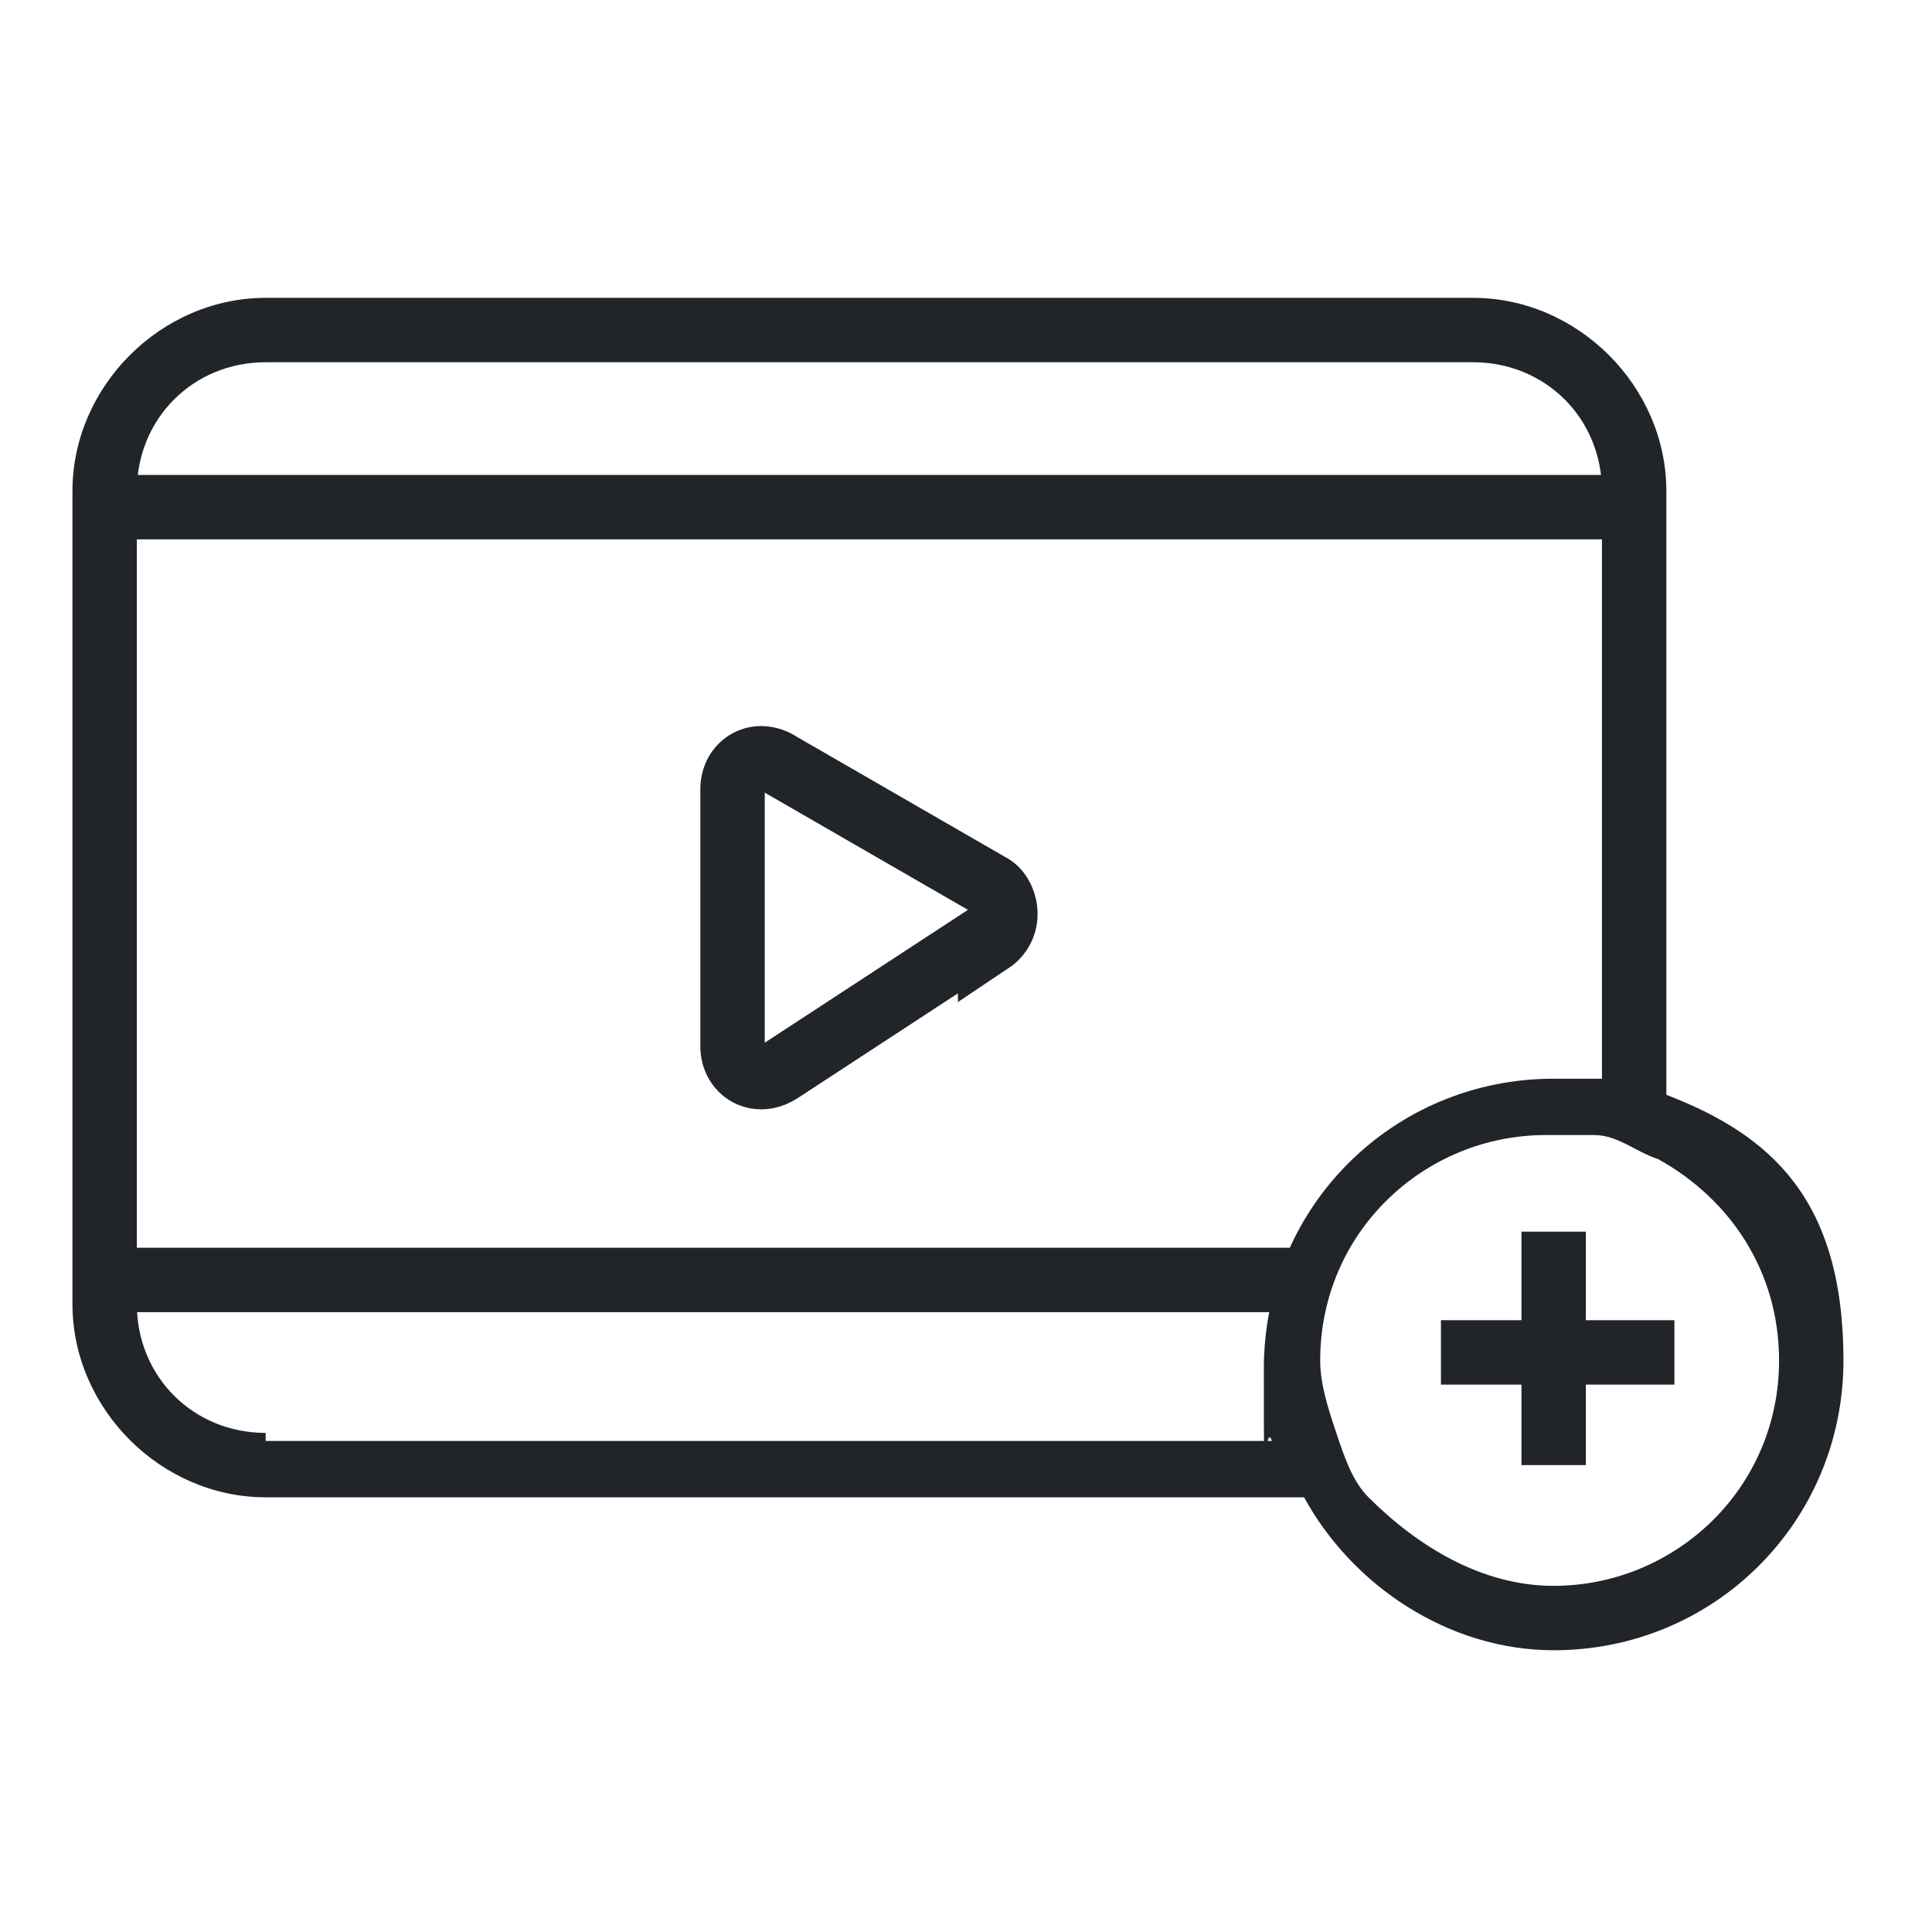 <?xml version="1.0" encoding="UTF-8"?>
<svg id="Ebene_1" xmlns="http://www.w3.org/2000/svg" version="1.1" viewBox="0 0 24 24">
  <!-- Generator: Adobe Illustrator 29.2.0, SVG Export Plug-In . SVG Version: 2.1.0 Build 108)  -->
  <defs>
    <style>
      .st0 {
        fill: #212529;
      }

      .st1 {
        fill: none;
        stroke: #212529;
        stroke-miterlimit: 10;
        stroke-width: .8px;
      }
    </style>
  </defs>
  <path class="st0" d="M16.3,16.3H1.4v-.8h14.9v.8ZM20.2,6.7H1.4v-.8h18.8v.8Z"/>
  <path class="st1" d="M12.3,11.6l-2.6,1.7c-.3.2-.6,0-.6-.3v-3.2c0-.3.3-.5.6-.3l2.6,1.5c.2.1.3.5,0,.7Z"/>
  <path class="st0" d="M20.7,13.6v-7.5c0-1.3-1.1-2.4-2.4-2.4H3.3c-1.3,0-2.4,1.1-2.4,2.4v10.1c0,1.3,1.1,2.4,2.4,2.4h12.9c.6,1.1,1.8,1.9,3.1,1.9,2,0,3.6-1.6,3.6-3.6s-.9-2.8-2.2-3.3ZM3.3,17.8c-.9,0-1.6-.7-1.6-1.6V6.1c0-.9.7-1.6,1.6-1.6h15c.9,0,1.6.7,1.6,1.6v7.3c-.2,0-.4,0-.6,0-2,0-3.6,1.6-3.6,3.6s0,.6.1.9H3.3ZM19.3,19.7c-.9,0-1.7-.5-2.3-1.1-.2-.2-.3-.5-.4-.8-.1-.3-.2-.6-.2-.9,0-1.6,1.3-2.8,2.8-2.8s.4,0,.6,0c.3,0,.5.2.8.3.9.5,1.5,1.4,1.5,2.5,0,1.6-1.3,2.8-2.8,2.8Z"/>
  <polygon class="st0" points="19.7 18.2 18.9 18.2 18.9 17.2 17.9 17.2 17.9 16.4 18.9 16.4 18.9 15.3 19.7 15.3 19.7 16.4 20.8 16.4 20.8 17.2 19.7 17.2 19.7 18.2"/>
</svg>